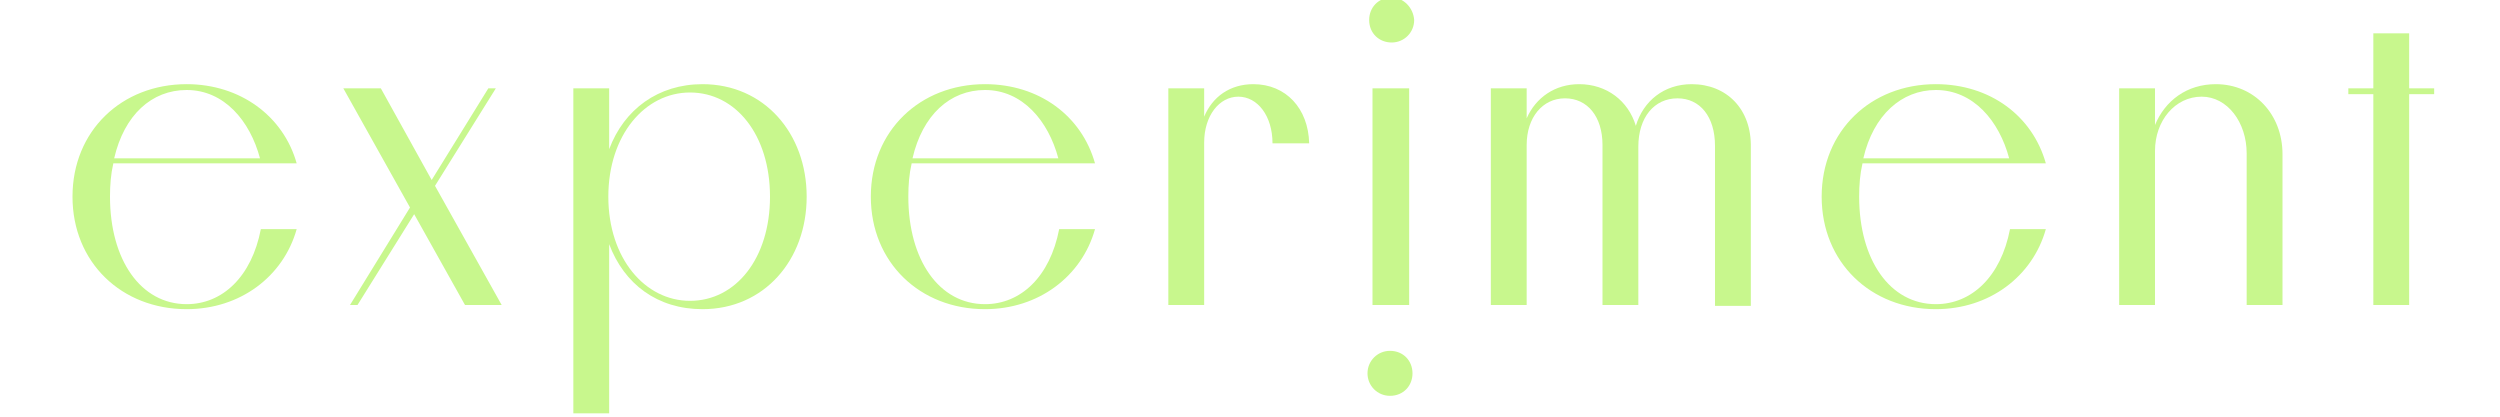 <?xml version="1.0" encoding="UTF-8"?> <!-- Generator: Adobe Illustrator 24.0.2, SVG Export Plug-In . SVG Version: 6.00 Build 0) --> <svg xmlns="http://www.w3.org/2000/svg" xmlns:xlink="http://www.w3.org/1999/xlink" id="Layer_1" x="0px" y="0px" viewBox="0 0 300 50" style="enable-background:new 0 0 300 50;" xml:space="preserve"> <style type="text/css"> .st0{fill:#C8F78D;} </style> <g> <g> <path class="st0" d="M35.6,19.6c-1.6-5.7-6.8-9.5-13.2-9.5c-7.8,0-13.7,5.6-13.7,13.5c0,7.9,5.9,13.5,13.7,13.5 c6.4,0,11.6-3.9,13.2-9.6h-4.3c-1.1,5.7-4.6,9-8.9,9c-5.5,0-9.2-5.3-9.2-12.9c0-1.4,0.1-2.7,0.4-4H35.6z M22.4,10.8 c4.5,0,7.6,3.7,8.8,8.2H13.7C14.9,13.8,18.2,10.8,22.4,10.8"></path> <polygon class="st0" points="59.5,10.6 58.6,10.6 51.8,21.6 45.7,10.6 41.2,10.6 49.2,24.9 42,36.6 42.9,36.6 49.7,25.7 55.8,36.6 60.2,36.6 52.2,22.3 "></polygon> <path class="st0" d="M84.3,10.1c-5.3,0-9.4,3-11.2,7.8v-7.3h-4.3v39h4.3V29.3c1.8,4.8,5.8,7.8,11.2,7.8c7.4,0,12.5-5.9,12.5-13.5 C96.8,16,91.7,10.1,84.3,10.1 M82.8,36.1c-5.4,0-9.8-5.1-9.8-12.5c0-7.4,4.4-12.5,9.8-12.5c5.5,0,9.6,5.1,9.6,12.5 C92.4,31,88.3,36.1,82.8,36.1"></path> <path class="st0" d="M131.4,19.6c-1.6-5.7-6.7-9.5-13.2-9.5c-7.8,0-13.7,5.6-13.7,13.5c0,7.9,5.9,13.5,13.7,13.5 c6.4,0,11.6-3.9,13.2-9.6h-4.3c-1.1,5.7-4.6,9-8.9,9c-5.5,0-9.2-5.3-9.2-12.9c0-1.4,0.1-2.7,0.4-4H131.4z M118.2,10.8 c4.5,0,7.6,3.7,8.8,8.2h-17.5C110.7,13.8,114,10.8,118.2,10.8"></path> <path class="st0" d="M150.4,10.1c-2.8,0-4.9,1.5-5.9,3.9v-3.4h-4.3v26h4.3V17.1c0-3.2,1.8-5.5,4.1-5.5c2.3,0,4.1,2.3,4.1,5.6h4.4 C157,13,154.3,10.1,150.4,10.1"></path> <path class="st0" d="M167-0.3c-1.6,0-2.7,1.2-2.7,2.7c0,1.6,1.2,2.7,2.7,2.7c1.5,0,2.7-1.2,2.7-2.7C169.6,0.9,168.4-0.3,167-0.3"></path> <path class="st0" d="M203,10.1c-3.3,0-5.8,2-6.7,5c-0.9-3-3.5-5-6.8-5c-2.9,0-5.2,1.6-6.3,4.1v-3.6h-4.3v26h4.3V17.4 c0-3.3,1.9-5.6,4.6-5.6c2.7,0,4.5,2.2,4.5,5.6v19.2h4.3V17.6c0-3.5,1.9-5.8,4.7-5.8c2.7,0,4.5,2.2,4.5,5.7v19.2h4.3v-19 C210.2,13.1,207.2,10.1,203,10.1"></path> <path class="st0" d="M245.5,19.6c-1.6-5.7-6.7-9.5-13.2-9.5c-7.8,0-13.7,5.6-13.7,13.5c0,7.9,5.9,13.5,13.7,13.5 c6.4,0,11.6-3.9,13.2-9.6h-4.3c-1.1,5.7-4.6,9-8.9,9c-5.5,0-9.2-5.3-9.2-12.9c0-1.4,0.1-2.7,0.4-4H245.5z M232.3,10.8 c4.5,0,7.6,3.7,8.8,8.2h-17.5C224.8,13.8,228.2,10.8,232.3,10.8"></path> <path class="st0" d="M265.9,10.1c-3.5,0-6.1,2-7.3,4.9v-4.4h-4.3v26h4.3V18.1c0-3.6,2.4-6.5,5.6-6.5c3.1,0,5.4,3.1,5.4,6.8v18.2 h4.3V18.5C273.9,13.7,270.5,10.1,265.9,10.1"></path> <polygon class="st0" points="289.1,10.6 289.1,4 284.8,4 284.8,10.6 281.8,10.6 281.8,11.3 284.8,11.3 284.8,36.6 289.1,36.6 289.1,11.3 292.1,11.3 292.1,10.6 "></polygon> <path class="st0" d="M166.8,42.1c-1.5,0-2.7,1.2-2.7,2.7c0,1.5,1.2,2.7,2.7,2.7c1.6,0,2.7-1.2,2.7-2.7 C169.5,43.3,168.4,42.1,166.8,42.1"></path> <polygon class="st0" points="164.7,10.6 164.7,36.6 164.8,36.6 164.8,36.6 169.1,36.6 169.1,10.6 169,10.6 169,10.6 "></polygon> </g> </g> </svg> 
